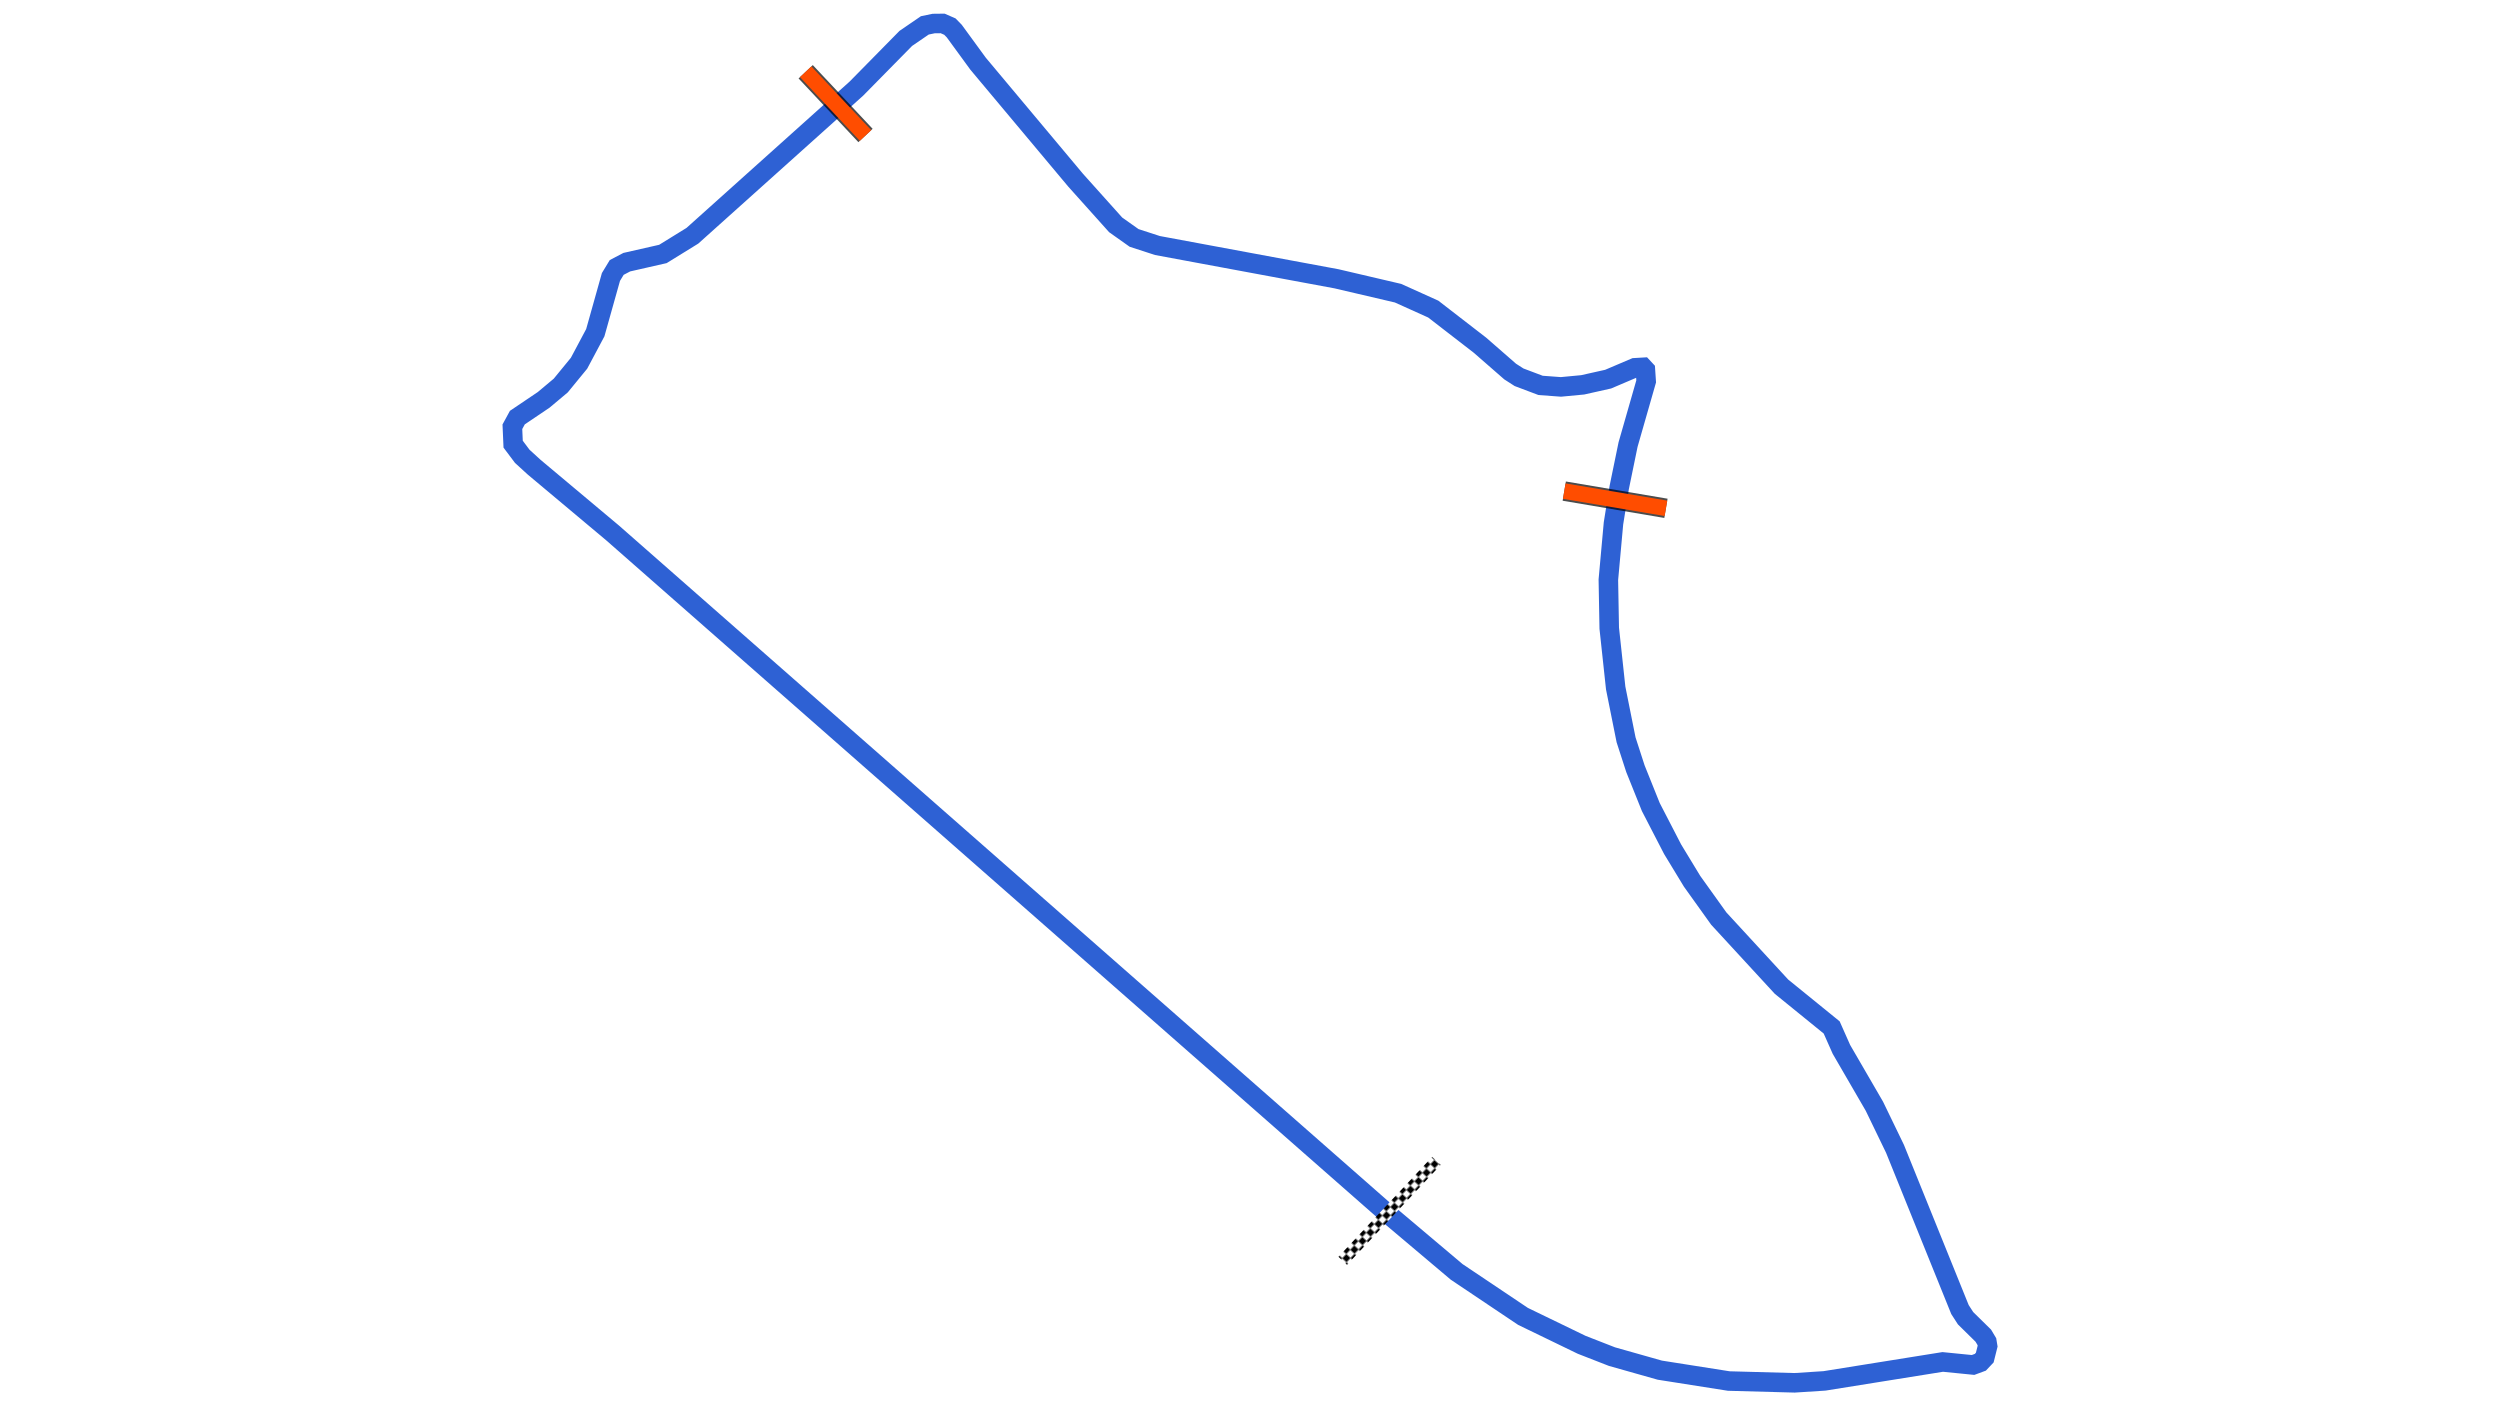 <svg xmlns="http://www.w3.org/2000/svg" viewBox="0 0 1280.00 720.00"><defs>
				<pattern id="checkered_0" x="0" y="0" width="6" height="6" patternUnits="userSpaceOnUse" patternTransform="rotate(133.15)">
					<rect width="3" height="3" fill="black"/>
					<rect x="3" y="0" width="3" height="3" fill="white"/>
					<rect x="0" y="3" width="3" height="3" fill="white"/>
					<rect x="3" y="3" width="3" height="3" fill="black"/>
				</pattern></defs><path d="M710.36,621.29L745.83,651.22L779.78,673.99L809.82,688.54L825.30,694.58L849.82,701.52L885.15,707.09L918.80,708.00L934.16,707.01L994.67,697.31L1010.21,698.86L1013.94,697.48L1016.20,695.08L1017.66,689.23L1017.28,686.92L1015.45,683.86L1006.37,674.93L1003.50,670.48L970.25,588.22L959.69,566.39L942.81,537.29L937.82,526.05L912.11,505.17L880.02,470.32L866.35,451.22L856.37,434.79L845.22,413.21L837.33,393.56L832.55,378.80L827.23,352.26L823.93,321.63L823.48,296.83L826.10,267.97L829.05,249.58L833.57,227.60L842.84,195.26L842.45,189.37L841.23,188.06L837.00,188.31L823.37,194.12L810.32,197.04L799.20,198.09L788.78,197.32L777.76,193.16L773.21,190.24L757.71,176.72L733.82,158.25L715.78,150.11L684.33,142.75L592.63,125.71L580.66,121.82L571.22,115.13L550.74,92.29L500.78,32.62L488.59,15.92L486.35,13.62L482.64,12.00L478.03,12.05L473.51,12.99L463.77,19.66L438.46,45.38L354.50,120.71L339.40,130.03L320.92,134.23L315.76,136.93L312.80,141.81L304.79,170.34L296.47,185.97L287.11,197.39L278.37,204.72L264.89,213.81L262.34,218.49L262.73,227.42L267.39,233.63L273.51,239.22L313.62,272.84L710.10,621.09" fill="none" stroke="#2E61D4" stroke-width="10" stroke-opacity="1"/><path d="M733.39,596.56L689.54,643.34" fill="none" stroke-width="6" stroke-linecap="square" stroke="url(#checkered_0)"/><path d="M800.90,251.45L852.96,260.26" fill="none" stroke="black" stroke-width="10" stroke-opacity="0.7"/><path d="M800.90,251.45L852.96,260.26" fill="none" stroke="#FF4D00" stroke-width="8.0" stroke-opacity="1.0"/><path d="M412.51,36.74L443.14,69.37" fill="none" stroke-width="10" stroke-opacity="0.7" stroke="black"/><path d="M412.51,36.74L443.14,69.37" fill="none" stroke="#FF4D00" stroke-width="8.0" stroke-opacity="1.0"/></svg>